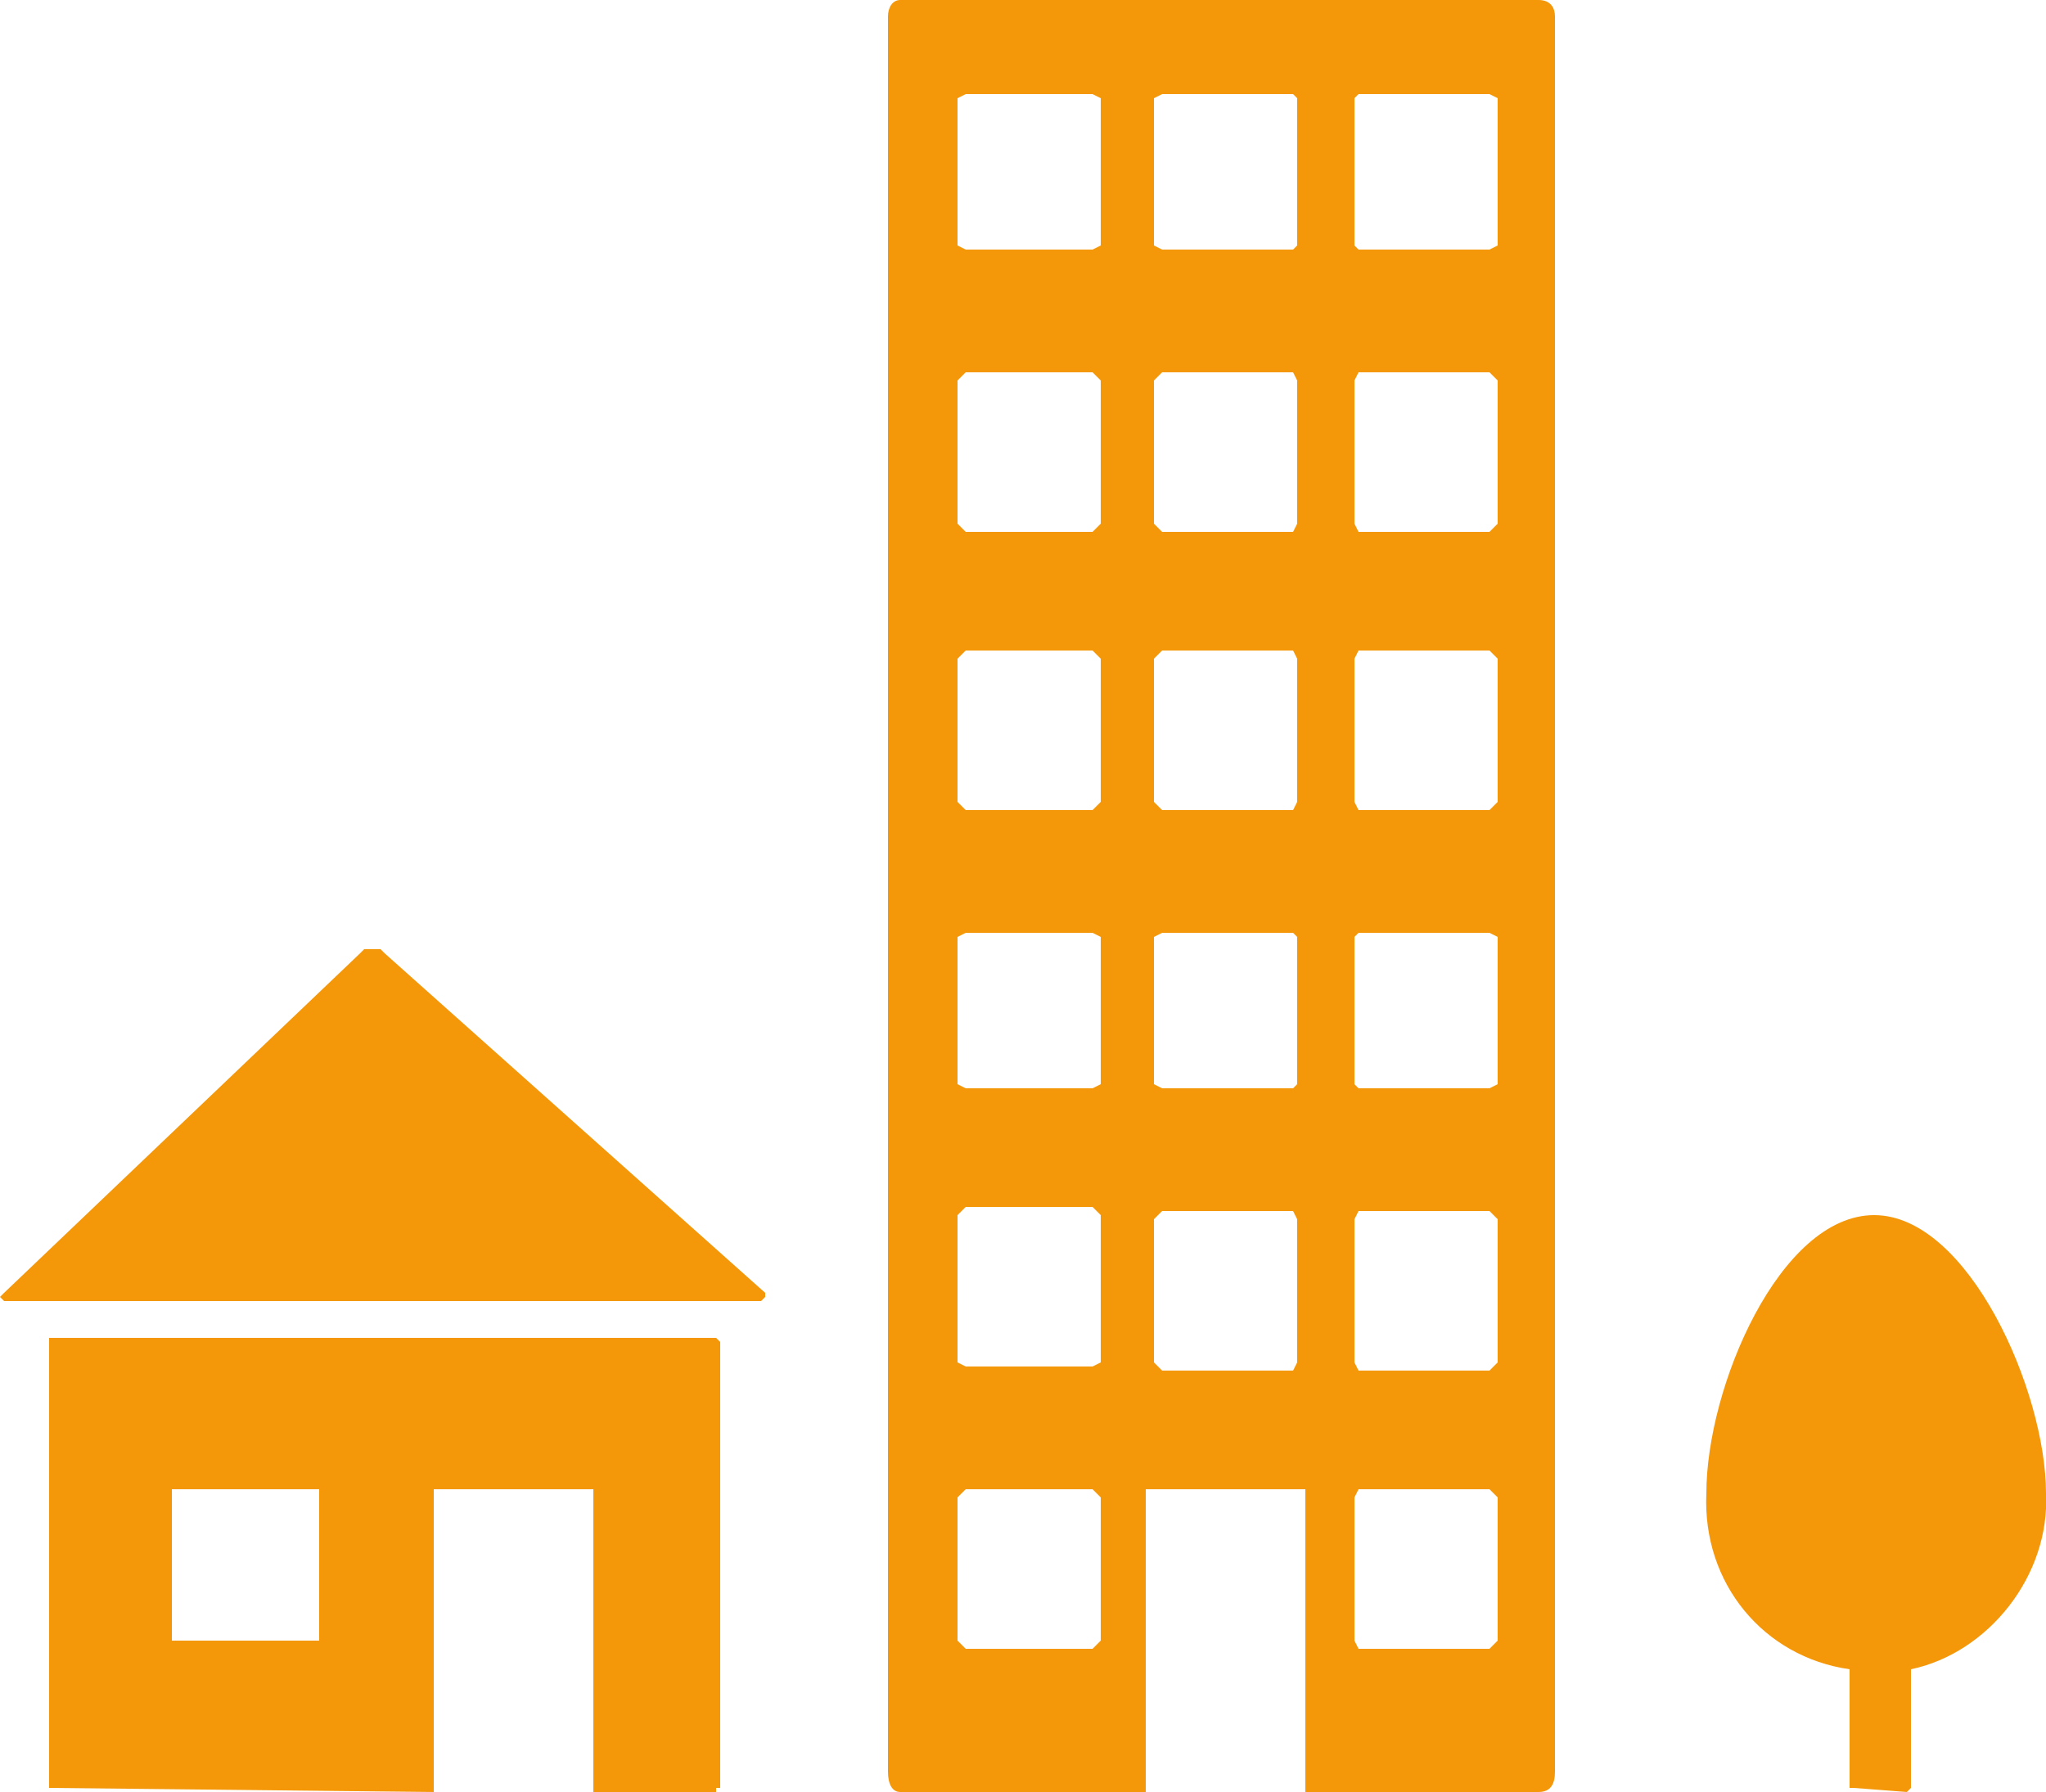 <?xml version="1.0" encoding="utf-8"?>
<svg xmlns="http://www.w3.org/2000/svg" width="500" height="438">
  <path d="M376 0c3 0 4 2 4 4v429c0 3-1 5-4 5h-57v-74h-39v74h-60c-2 0-3-2-3-5V4c0-2 1-4 3-4zm82 297c23 0 42 43 42 68 1 20-14 39-33 43v29l-1 1-13-1h-1v-29c-21-3-36-21-35-43 0-26 18-68 41-68zm-283 30l1 1v109h-1v1h-30v-74h-39v74l-94-1V328v-1h163zm92 37h-31l-2 2v35l2 2h31l2-2v-35l-2-2zm97 0h-32l-1 2v35l1 2h32l2-2v-35l-2-2zm-286 0H42v37h36v-37zm238-68h-32l-2 2v35l2 2h32l1-2v-35l-1-2zm48 0h-32l-1 2v35l1 2h32l2-2v-35l-2-2zm-97-1h-31l-2 2v36l2 1h31l2-1v-36l-2-2zM93 232l1 1 93 83v1l-1 1H1l-1-1 1-1 87-83 1-1h4zm174-4h-31l-2 1v36l2 1h31l2-1v-36l-2-1zm49 0h-32l-2 1v36l2 1h32l1-1v-36l-1-1zm48 0h-32l-1 1v36l1 1h32l2-1v-36l-2-1zm-97-69h-31l-2 2v35l2 2h31l2-2v-35l-2-2zm49 0h-32l-2 2v35l2 2h32l1-2v-35l-1-2zm48 0h-32l-1 2v35l1 2h32l2-2v-35l-2-2zm-97-68h-31l-2 2v35l2 2h31l2-2V93l-2-2zm49 0h-32l-2 2v35l2 2h32l1-2V93l-1-2zm48 0h-32l-1 2v35l1 2h32l2-2V93l-2-2zm-97-68h-31l-2 1v36l2 1h31l2-1V24l-2-1zm49 0h-32l-2 1v36l2 1h32l1-1V24l-1-1zm48 0h-32l-1 1v36l1 1h32l2-1V24l-2-1z" fill="#F49709" fill-rule="nonzero"/>
</svg>